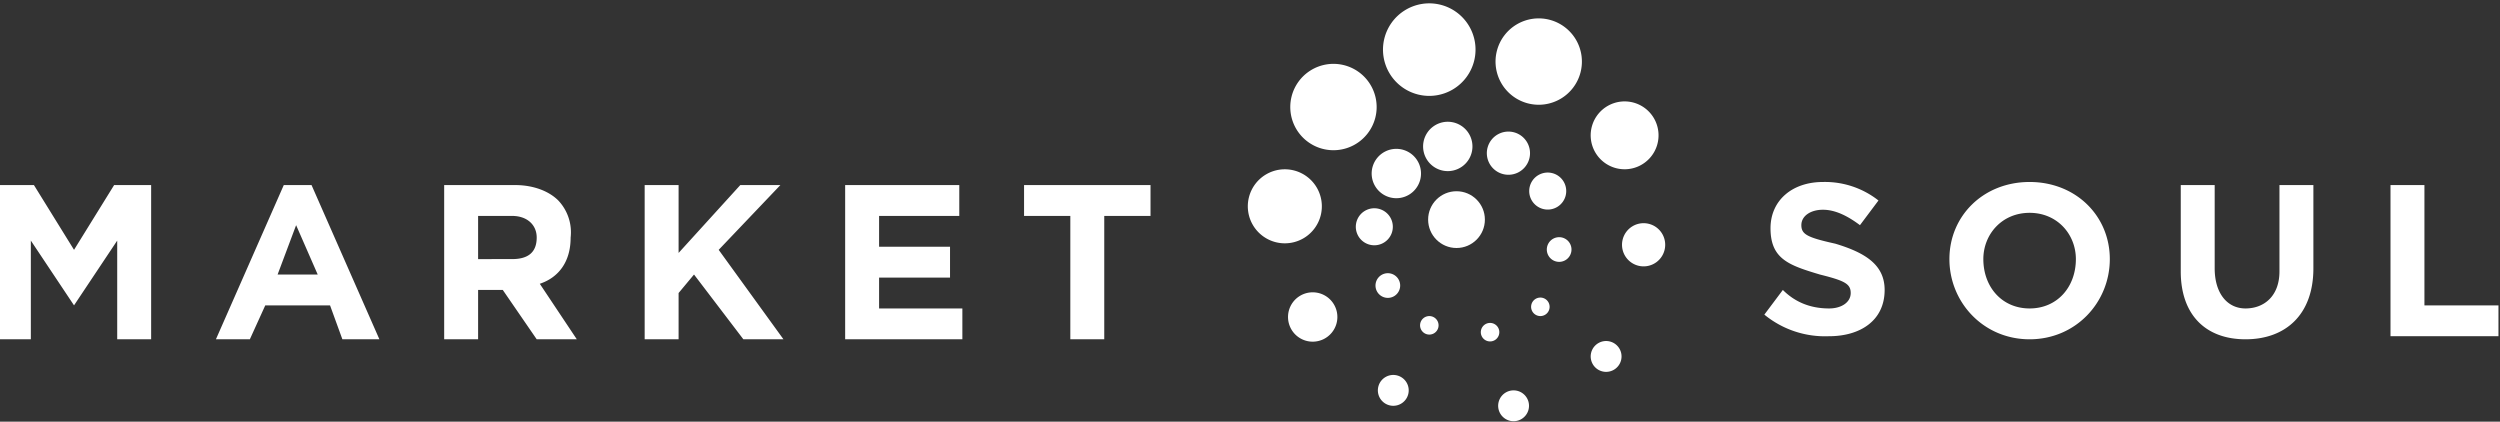 <svg xmlns="http://www.w3.org/2000/svg" width="810.5" height="136.7"><rect width="100%" height="100%" fill="#333333" stroke="none"/><g transform="translate(-109 -61)" fill="#fff"><path d="M109 121h11l13 21 13-21h12v50h-11v-32l-14 21-14-21v32h-10zM201 121h9l22 50h-12l-4-11h-21l-5 11h-11zm11 29l-7-16-6 16zM253 121h23c6 0 11 2 14 5a15 15 0 014 12c0 8-4 13-10 15l12 18h-13l-11-16h-8v16h-11zm22 24c5 0 8-2 8-7 0-4-3-7-8-7h-11v14zM318 121h11v22l20-22h13l-20 21 21 29h-13l-16-21-5 6v15h-11zM383 121h37v10h-26v10h23v10h-23v10h27v10h-38zM456 131h-15v-10h41v10h-15v40h-11zM681 163l6-8c4 4 9 6 15 6 4 0 7-2 7-5s-2-4-10-6c-10-3-16-5-16-15 0-9 7-15 17-15a28 28 0 0118 6l-6 8c-4-3-8-5-12-5s-7 2-7 5 2 4 11 6c10 3 16 7 16 15 0 10-8 15-18 15a31 31 0 01-21-7zM741 145c0-14 11-25 26-25s26 11 26 25-11 26-26 26-26-12-26-26zm41 0c0-8-6-15-15-15s-15 7-15 15c0 9 6 16 15 16s15-7 15-16zM816 149v-28h11v27c0 8 4 13 10 13s11-4 11-12v-28h11v27c0 15-9 23-22 23s-21-8-21-22zM884 121h11v39h24v10h-35zM614 128a6 6 0 112-8 6 6 0 01-2 8zM617 145a4 4 0 111-5 4 4 0 01-1 5zM574 169a3 3 0 111-4 3 3 0 01-1 4zM594 171a3 3 0 111-3 3 3 0 01-1 3zM610 163a3 3 0 111-4 3 3 0 01-1 4zM561 157a4 4 0 111-6 4 4 0 01-1 6zM557 140a6 6 0 113-8 6 6 0 01-3 8zM566 124a8 8 0 113-10 8 8 0 01-3 10zM583 115a8 8 0 112-11 8 8 0 01-2 11zM601 117a7 7 0 113-10 7 7 0 01-3 10zM640 115a11 11 0 115-16 11 11 0 01-5 16zM646 146a7 7 0 112-9 7 7 0 01-2 9zM563 192a5 5 0 112-7 5 5 0 01-2 7zM602 197a5 5 0 112-7 5 5 0 01-2 7zM632 181a5 5 0 112-7 5 5 0 01-2 7zM538 171a8 8 0 113-12 8 8 0 01-3 12zM532 138a12 12 0 114-16 12 12 0 01-4 16zM548 108a14 14 0 115-20 14 14 0 01-5 20zM580 90a15 15 0 115-21 15 15 0 01-5 21zM615 93a14 14 0 115-19 14 14 0 01-5 19z"/><circle cx="9.2" cy="9.2" r="9.2" transform="translate(572 123)"/></g></svg>